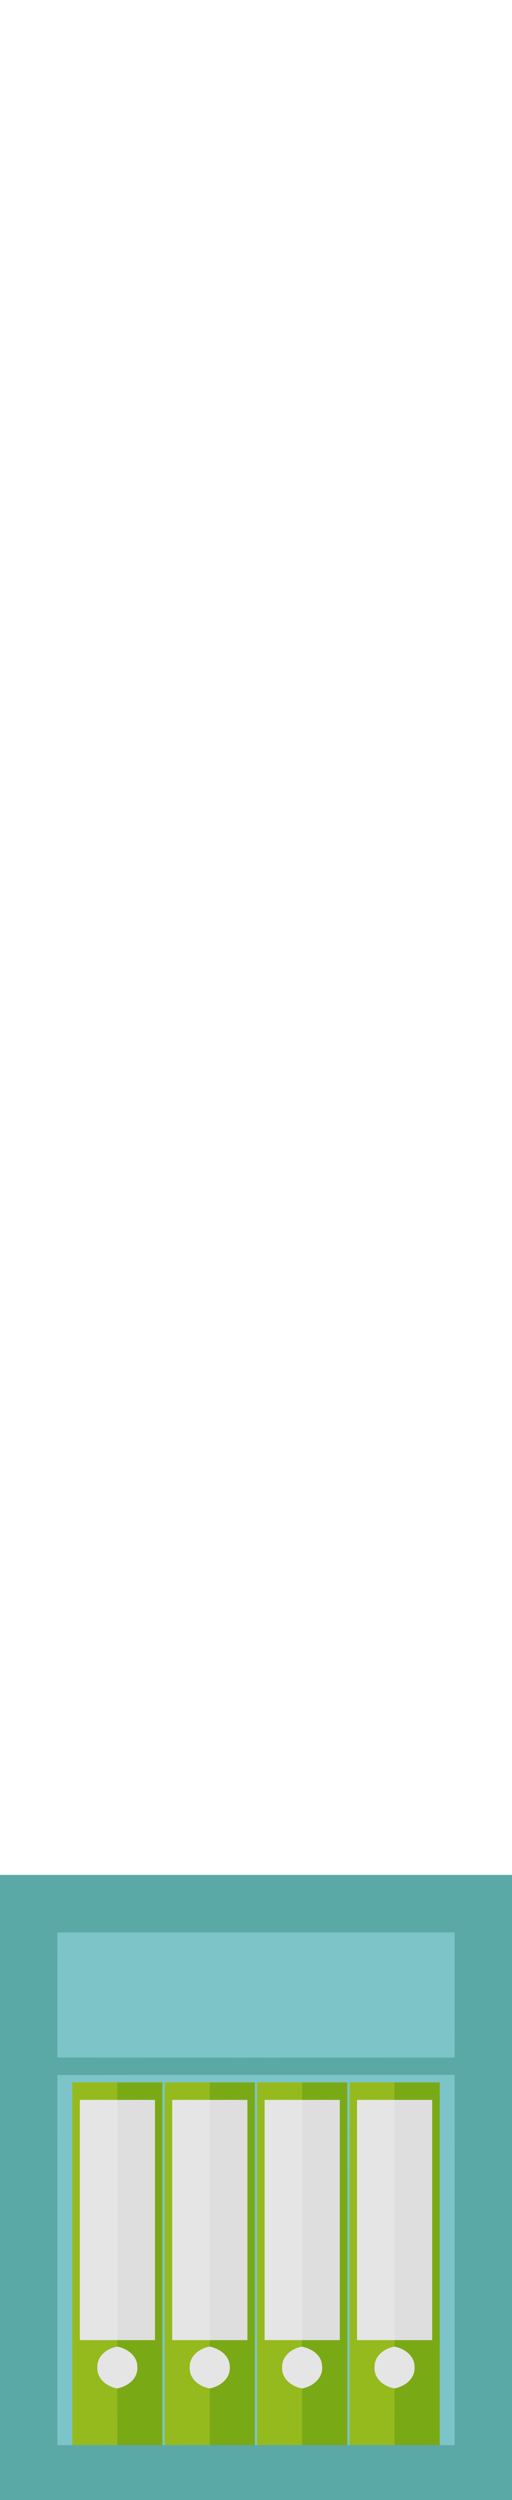 <?xml version="1.0" encoding="UTF-8" ?>
<!DOCTYPE svg PUBLIC "-//W3C//DTD SVG 1.1//EN" "http://www.w3.org/Graphics/SVG/1.1/DTD/svg11.dtd">
<svg width="205pt" height="1000pt" viewBox="0 0 205 1000" version="1.1" xmlns="http://www.w3.org/2000/svg">
<path fill="#5ba9a6" stroke="#5ba9a6" stroke-width="0.094" opacity="1.00" d=" M 0.00 750.00 C 68.33 750.00 136.67 750.00 205.00 750.00 L 205.00 1000.00 L 0.00 1000.00 L 0.00 750.00 M 23.02 773.04 C 22.99 789.68 22.97 806.31 23.02 822.95 C 76.00 823.04 128.97 823.01 181.95 822.97 C 182.03 806.31 182.03 789.66 181.99 773.01 C 129.00 772.99 76.01 772.97 23.02 773.04 M 23.04 830.03 C 22.96 879.35 22.97 928.67 23.03 977.99 C 25.02 977.99 27.01 977.99 29.00 977.99 C 35.00 978.00 41.01 978.00 47.01 978.00 C 53.01 978.00 59.00 978.00 65.00 978.00 L 66.00 977.99 C 72.01 978.01 78.01 978.00 84.02 978.00 C 90.01 978.00 96.01 978.01 102.00 977.99 L 103.00 978.00 C 108.99 978.00 114.98 978.00 120.97 978.00 C 126.98 978.00 132.99 978.00 139.00 977.99 L 140.00 978.00 C 146.00 978.00 152.00 978.00 158.01 978.00 C 164.00 978.00 170.00 977.99 176.00 978.01 C 177.99 977.99 179.98 977.97 181.97 977.96 C 182.03 928.64 182.01 879.33 181.97 830.01 C 128.99 830.01 76.02 829.97 23.04 830.03 Z" />
<path fill="#7dc4c8" stroke="#7dc4c8" stroke-width="0.094" opacity="1.00" d=" M 23.02 773.04 C 76.01 772.97 129.00 772.99 181.99 773.01 C 182.03 789.66 182.03 806.31 181.95 822.97 C 128.97 823.01 76.00 823.04 23.02 822.95 C 22.97 806.31 22.99 789.68 23.02 773.04 Z" />
<path fill="#7dc4c8" stroke="#7dc4c8" stroke-width="0.094" opacity="1.00" d=" M 23.04 830.03 C 76.02 829.97 128.99 830.01 181.97 830.01 C 182.01 879.33 182.03 928.64 181.97 977.96 C 179.98 977.97 177.99 977.99 176.00 978.01 C 176.00 929.67 176.00 881.34 176.00 833.01 C 169.98 832.99 163.97 832.99 157.96 833.00 C 151.97 832.99 145.99 832.99 140.01 833.00 C 139.99 881.33 140.00 929.66 140.00 978.00 L 139.00 977.99 C 139.00 929.66 139.01 881.33 138.99 833.00 C 133.01 833.00 127.03 832.99 121.05 833.00 C 115.03 832.99 109.02 832.99 103.00 833.00 C 102.99 881.33 103.00 929.67 103.00 978.00 L 102.00 977.99 C 102.00 929.66 102.01 881.33 102.00 833.00 C 96.00 832.99 90.01 832.99 84.02 833.00 C 78.02 832.99 72.01 832.99 66.00 833.00 C 65.99 881.33 66.00 929.66 66.00 977.99 L 65.00 978.00 C 65.00 929.67 65.01 881.33 65.00 833.00 C 58.99 832.99 52.98 833.00 46.97 833.00 C 40.98 833.00 34.99 832.99 29.00 833.00 C 28.99 881.33 29.00 929.66 29.00 977.99 C 27.01 977.99 25.02 977.99 23.03 977.99 C 22.97 928.67 22.96 879.35 23.04 830.03 Z" />
<path fill="#95ba1d" stroke="#95ba1d" stroke-width="0.094" opacity="1.00" d=" M 29.00 833.00 C 34.99 832.99 40.98 833.00 46.97 833.00 C 46.98 835.33 46.99 837.66 47.01 840.00 C 42.00 839.99 37.00 840.00 32.00 840.00 C 32.00 872.00 32.00 904.00 32.00 936.00 C 37.00 936.00 41.99 936.00 46.99 936.00 C 46.98 936.67 46.97 938.02 46.96 938.69 C 42.85 939.36 38.82 942.49 39.01 947.01 C 38.82 951.52 42.87 954.62 46.97 955.31 C 46.98 962.87 47.00 970.43 47.01 978.00 C 41.01 978.00 35.00 978.00 29.00 977.99 C 29.00 929.66 28.99 881.33 29.00 833.00 Z" />
<path fill="#7aa916" stroke="#7aa916" stroke-width="0.094" opacity="1.00" d=" M 46.97 833.00 C 52.98 833.00 58.99 832.99 65.00 833.00 C 65.01 881.33 65.00 929.67 65.00 978.00 C 59.00 978.00 53.01 978.00 47.01 978.00 C 47.00 970.43 46.98 962.87 46.97 955.31 C 51.05 954.52 55.13 951.52 54.94 946.96 C 55.09 942.42 51.02 939.47 46.96 938.69 C 46.97 938.02 46.98 936.67 46.99 936.00 C 51.99 936.00 57.00 936.00 62.00 936.00 C 62.00 904.00 62.00 872.00 62.00 840.00 C 57.00 840.00 52.00 839.99 47.01 840.00 C 46.99 837.66 46.98 835.33 46.97 833.00 Z" />
<path fill="#95ba1d" stroke="#95ba1d" stroke-width="0.094" opacity="1.00" d=" M 66.00 833.00 C 72.01 832.99 78.02 832.99 84.02 833.00 C 84.02 835.33 84.01 837.66 84.00 840.00 C 79.00 839.99 74.00 840.00 69.00 840.00 C 69.00 872.00 69.00 904.00 69.00 936.00 C 74.00 936.00 79.01 936.00 84.01 936.00 C 83.99 936.67 83.94 938.01 83.91 938.68 C 79.83 939.39 75.82 942.50 76.01 947.00 C 75.82 951.53 79.88 954.64 83.99 955.31 C 84.00 962.87 84.00 970.43 84.02 978.00 C 78.01 978.00 72.01 978.01 66.00 977.99 C 66.00 929.66 65.99 881.33 66.00 833.00 Z" />
<path fill="#7aa916" stroke="#7aa916" stroke-width="0.094" opacity="1.00" d=" M 84.02 833.00 C 90.01 832.99 96.00 832.99 102.00 833.00 C 102.01 881.33 102.00 929.66 102.00 977.99 C 96.01 978.01 90.01 978.00 84.02 978.00 C 84.00 970.43 84.00 962.87 83.99 955.31 C 88.06 954.50 92.14 951.51 91.94 946.96 C 92.09 942.40 87.99 939.45 83.91 938.68 C 83.94 938.01 83.99 936.67 84.01 936.00 C 89.01 936.00 94.00 936.00 99.00 936.00 C 99.00 904.00 99.00 872.00 99.00 840.00 C 94.00 840.00 89.00 839.99 84.00 840.00 C 84.01 837.66 84.02 835.33 84.02 833.00 Z" />
<path fill="#95ba1d" stroke="#95ba1d" stroke-width="0.094" opacity="1.00" d=" M 103.00 833.00 C 109.02 832.99 115.03 832.99 121.05 833.00 C 121.03 835.33 121.01 837.66 121.00 840.00 C 116.00 839.99 111.00 840.00 106.00 840.00 C 106.00 872.00 106.00 904.00 106.00 936.00 C 111.00 936.00 116.00 936.00 121.00 936.00 C 120.97 936.67 120.90 938.01 120.87 938.69 C 116.80 939.41 112.81 942.52 113.01 947.01 C 112.82 951.52 116.87 954.62 120.97 955.31 C 121.03 962.87 120.97 970.43 120.97 978.00 C 114.98 978.00 108.99 978.00 103.00 978.00 C 103.00 929.67 102.99 881.33 103.00 833.00 Z" />
<path fill="#7aa916" stroke="#7aa916" stroke-width="0.094" opacity="1.00" d=" M 121.05 833.00 C 127.03 832.99 133.01 833.00 138.99 833.00 C 139.01 881.33 139.00 929.66 139.00 977.99 C 132.99 978.00 126.98 978.00 120.97 978.00 C 120.97 970.43 121.03 962.87 120.97 955.31 C 125.41 954.55 129.70 950.85 128.86 945.97 C 128.51 941.78 124.59 939.47 120.87 938.69 C 120.90 938.01 120.97 936.67 121.00 936.00 C 126.00 936.00 131.00 936.00 136.00 936.00 C 136.00 904.00 136.00 872.00 136.00 840.00 C 131.00 840.00 126.00 839.99 121.00 840.00 C 121.01 837.66 121.03 835.33 121.05 833.00 Z" />
<path fill="#95ba1d" stroke="#95ba1d" stroke-width="0.094" opacity="1.00" d=" M 140.01 833.00 C 145.99 832.99 151.97 832.99 157.96 833.00 C 157.96 835.33 157.97 837.66 157.98 840.00 C 152.99 839.99 147.99 840.00 143.00 840.00 C 143.00 872.00 143.00 904.00 143.00 936.00 C 148.00 936.00 153.00 936.00 158.01 936.00 C 157.99 936.67 157.94 938.01 157.92 938.69 C 153.82 939.39 149.81 942.50 150.01 947.02 C 149.82 951.54 153.88 954.62 157.98 955.31 C 158.07 962.87 157.99 970.43 158.01 978.00 C 152.00 978.00 146.00 978.00 140.00 978.00 C 140.00 929.66 139.99 881.33 140.01 833.00 Z" />
<path fill="#7aa916" stroke="#7aa916" stroke-width="0.094" opacity="1.00" d=" M 157.96 833.00 C 163.97 832.99 169.98 832.99 176.00 833.01 C 176.00 881.34 176.00 929.67 176.00 978.01 C 170.00 977.99 164.00 978.00 158.01 978.00 C 157.99 970.43 158.07 962.87 157.98 955.31 C 162.04 954.51 166.12 951.52 165.94 946.98 C 166.10 942.42 162.00 939.45 157.92 938.69 C 157.94 938.01 157.99 936.67 158.01 936.00 C 163.00 936.00 168.00 936.00 173.00 936.00 C 173.00 904.00 173.00 872.00 173.00 840.00 C 167.99 840.00 162.99 840.00 157.98 840.00 C 157.97 837.66 157.96 835.33 157.96 833.00 Z" />
<path fill="#e5e5e5" stroke="#e5e5e5" stroke-width="0.094" opacity="1.00" d=" M 32.00 840.00 C 37.00 840.00 42.00 839.99 47.01 840.00 C 46.98 872.00 47.03 904.00 46.99 936.00 C 41.99 936.00 37.00 936.00 32.00 936.00 C 32.00 904.00 32.00 872.00 32.00 840.00 Z" />
<path fill="#dedede" stroke="#dedede" stroke-width="0.094" opacity="1.00" d=" M 47.01 840.00 C 52.00 839.99 57.00 840.00 62.00 840.00 C 62.00 872.00 62.00 904.00 62.00 936.00 C 57.00 936.00 51.99 936.00 46.99 936.00 C 47.03 904.00 46.98 872.00 47.01 840.00 Z" />
<path fill="#e5e5e5" stroke="#e5e5e5" stroke-width="0.094" opacity="1.00" d=" M 69.00 840.00 C 74.00 840.00 79.00 839.99 84.00 840.00 C 84.01 872.00 83.98 904.00 84.01 936.00 C 79.01 936.00 74.00 936.00 69.00 936.00 C 69.00 904.00 69.00 872.00 69.00 840.00 Z" />
<path fill="#dedede" stroke="#dedede" stroke-width="0.094" opacity="1.00" d=" M 84.00 840.00 C 89.00 839.99 94.00 840.00 99.00 840.00 C 99.00 872.00 99.00 904.00 99.00 936.00 C 94.00 936.00 89.01 936.00 84.01 936.00 C 83.98 904.00 84.01 872.00 84.00 840.00 Z" />
<path fill="#e5e5e5" stroke="#e5e5e5" stroke-width="0.094" opacity="1.00" d=" M 106.00 840.00 C 111.00 840.00 116.00 839.99 121.00 840.00 C 121.00 872.00 121.00 904.00 121.00 936.00 C 116.00 936.00 111.00 936.00 106.00 936.00 C 106.00 904.00 106.00 872.00 106.00 840.00 Z" />
<path fill="#dedede" stroke="#dedede" stroke-width="0.094" opacity="1.00" d=" M 121.00 840.00 C 126.00 839.99 131.00 840.00 136.00 840.00 C 136.00 872.00 136.00 904.00 136.00 936.00 C 131.00 936.00 126.00 936.00 121.00 936.00 C 121.00 904.00 121.00 872.00 121.00 840.00 Z" />
<path fill="#e5e5e5" stroke="#e5e5e5" stroke-width="0.094" opacity="1.00" d=" M 143.00 840.00 C 147.99 840.00 152.99 839.99 157.98 840.00 C 158.02 872.00 158.00 904.00 158.01 936.00 C 153.00 936.00 148.00 936.00 143.00 936.00 C 143.00 904.00 143.00 872.00 143.00 840.00 Z" />
<path fill="#dedede" stroke="#dedede" stroke-width="0.094" opacity="1.00" d=" M 157.98 840.00 C 162.99 840.00 167.99 840.00 173.00 840.00 C 173.00 872.00 173.00 904.00 173.00 936.00 C 168.00 936.00 163.00 936.00 158.01 936.00 C 158.00 904.00 158.02 872.00 157.98 840.00 Z" />
<path fill="#e5e5e5" stroke="#e5e5e5" stroke-width="0.094" opacity="1.00" d=" M 39.01 947.01 C 38.82 942.49 42.85 939.36 46.96 938.69 C 51.02 939.47 55.09 942.42 54.94 946.96 C 55.13 951.52 51.05 954.52 46.97 955.31 C 42.87 954.62 38.82 951.52 39.01 947.01 Z" />
<path fill="#e5e5e5" stroke="#e5e5e5" stroke-width="0.094" opacity="1.00" d=" M 76.01 947.00 C 75.82 942.50 79.83 939.39 83.91 938.68 C 87.99 939.45 92.09 942.40 91.94 946.96 C 92.14 951.51 88.06 954.50 83.99 955.31 C 79.88 954.64 75.82 951.53 76.01 947.00 Z" />
<path fill="#e5e5e5" stroke="#e5e5e5" stroke-width="0.094" opacity="1.00" d=" M 113.01 947.01 C 112.81 942.52 116.80 939.41 120.87 938.69 C 124.59 939.47 128.51 941.78 128.86 945.97 C 129.70 950.85 125.41 954.55 120.97 955.31 C 116.87 954.62 112.82 951.52 113.01 947.01 Z" />
<path fill="#e5e5e5" stroke="#e5e5e5" stroke-width="0.094" opacity="1.00" d=" M 150.01 947.02 C 149.81 942.50 153.82 939.39 157.92 938.69 C 162.00 939.45 166.10 942.42 165.94 946.98 C 166.12 951.52 162.04 954.51 157.98 955.31 C 153.88 954.62 149.82 951.54 150.01 947.02 Z" />
</svg>
